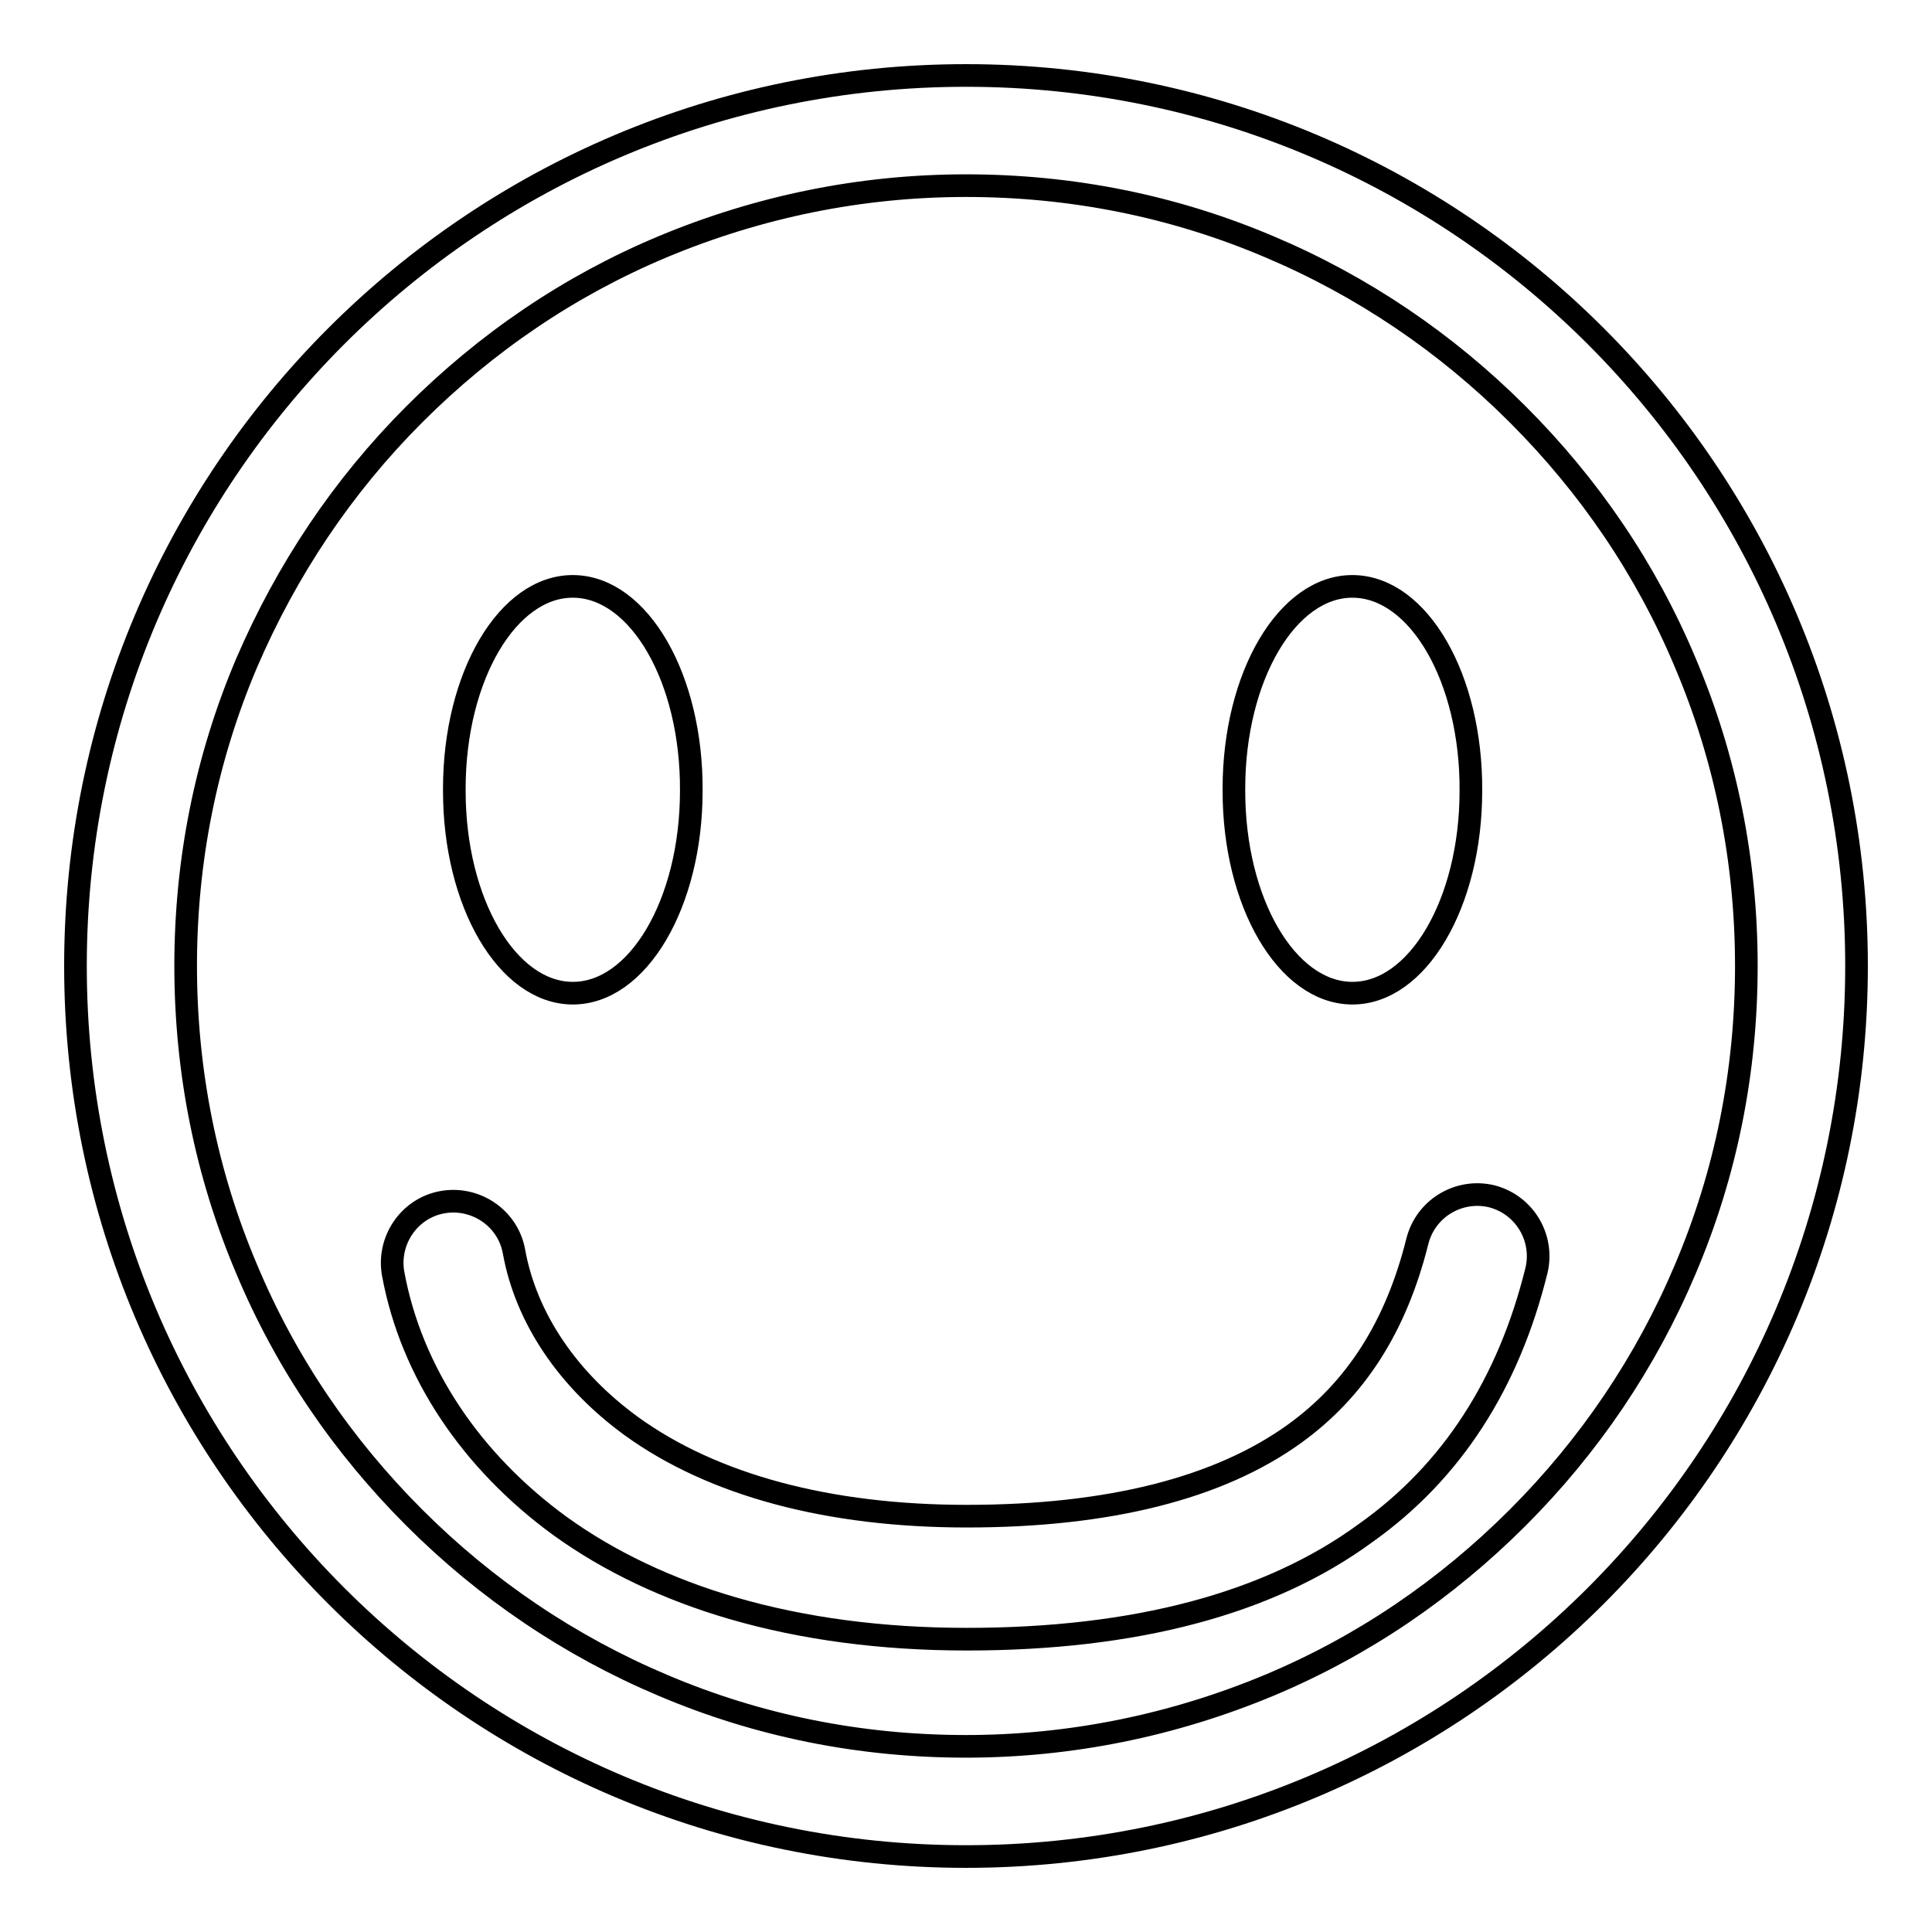<?xml version="1.0" encoding="utf-8"?>
<!-- Svg Vector Icons : http://www.onlinewebfonts.com/icon -->
<!DOCTYPE svg PUBLIC "-//W3C//DTD SVG 1.1//EN" "http://www.w3.org/Graphics/SVG/1.1/DTD/svg11.dtd">
<svg version="1.1" xmlns="http://www.w3.org/2000/svg" xmlns:xlink="http://www.w3.org/1999/xlink" x="0px" y="0px" viewBox="0 0 256 256" enable-background="new 0 0 256 256" xml:space="preserve">
<g><g><path stroke-width="3" fill-opacity="0" stroke="#000000"  d="M128,24.6c14,0,27.5,2.7,40.2,8.1c12.3,5.2,23.4,12.7,32.9,22.2c9.5,9.5,17,20.5,22.2,32.9c5.4,12.7,8.1,26.3,8.1,40.2c0,14-2.7,27.5-8.1,40.2c-5.2,12.3-12.7,23.4-22.2,32.9c-9.5,9.5-20.5,17-32.9,22.2c-12.7,5.3-26.3,8.1-40.2,8.1c-14,0-27.5-2.7-40.2-8.1c-12.3-5.2-23.4-12.7-32.9-22.2c-9.5-9.5-17-20.5-22.2-32.9c-5.4-12.7-8.1-26.3-8.1-40.2c0-14,2.7-27.5,8.1-40.2C38,75.5,45.4,64.4,54.9,54.9c9.5-9.5,20.5-17,32.9-22.2C100.5,27.4,114,24.6,128,24.6 M128,10C62.8,10,10,62.8,10,128c0,65.2,52.8,118,118,118c65.2,0,118-52.8,118-118C246,62.8,193.2,10,128,10L128,10z"/><path stroke-width="3" fill-opacity="0" stroke="#000000"  d="M128.1,217.2c-11.3,0-21.7-1.4-31-4.1c-8.6-2.5-16.4-6.2-22.9-10.9c-11.8-8.6-19.7-20.4-22.1-33.4c-0.8-4.4,2.1-8.7,6.5-9.5c4.4-0.8,8.7,2.1,9.5,6.5c1.6,8.9,7.2,17.1,15.6,23.2c10.8,7.8,26.1,11.9,44.4,11.9c18.8,0,33.4-3.7,43.4-10.9c8.2-5.9,13.5-14.3,16.3-25.5c1.1-4.4,5.5-7,9.8-6c4.4,1.1,7,5.5,6,9.8c-3.7,15-11.2,26.7-22.6,34.8C168.2,212.5,150.4,217.2,128.1,217.2z"/><path stroke-width="3" fill-opacity="0" stroke="#000000"  d="M60.2,104.5c0-14.9,7.1-26.9,15.8-26.8c8.7,0.1,15.7,12.2,15.6,27.1c0,14.9-7.1,26.9-15.8,26.8c-8.6-0.1-15.6-12-15.6-26.8V104.5z"/><path stroke-width="3" fill-opacity="0" stroke="#000000"  d="M163.5,104.5c0-14.9,7.1-26.9,15.8-26.8c8.7,0.1,15.7,12.2,15.6,27.1c0,14.9-7.1,26.9-15.8,26.8c-8.6-0.1-15.6-12-15.6-26.8V104.5z"/></g></g>
</svg>